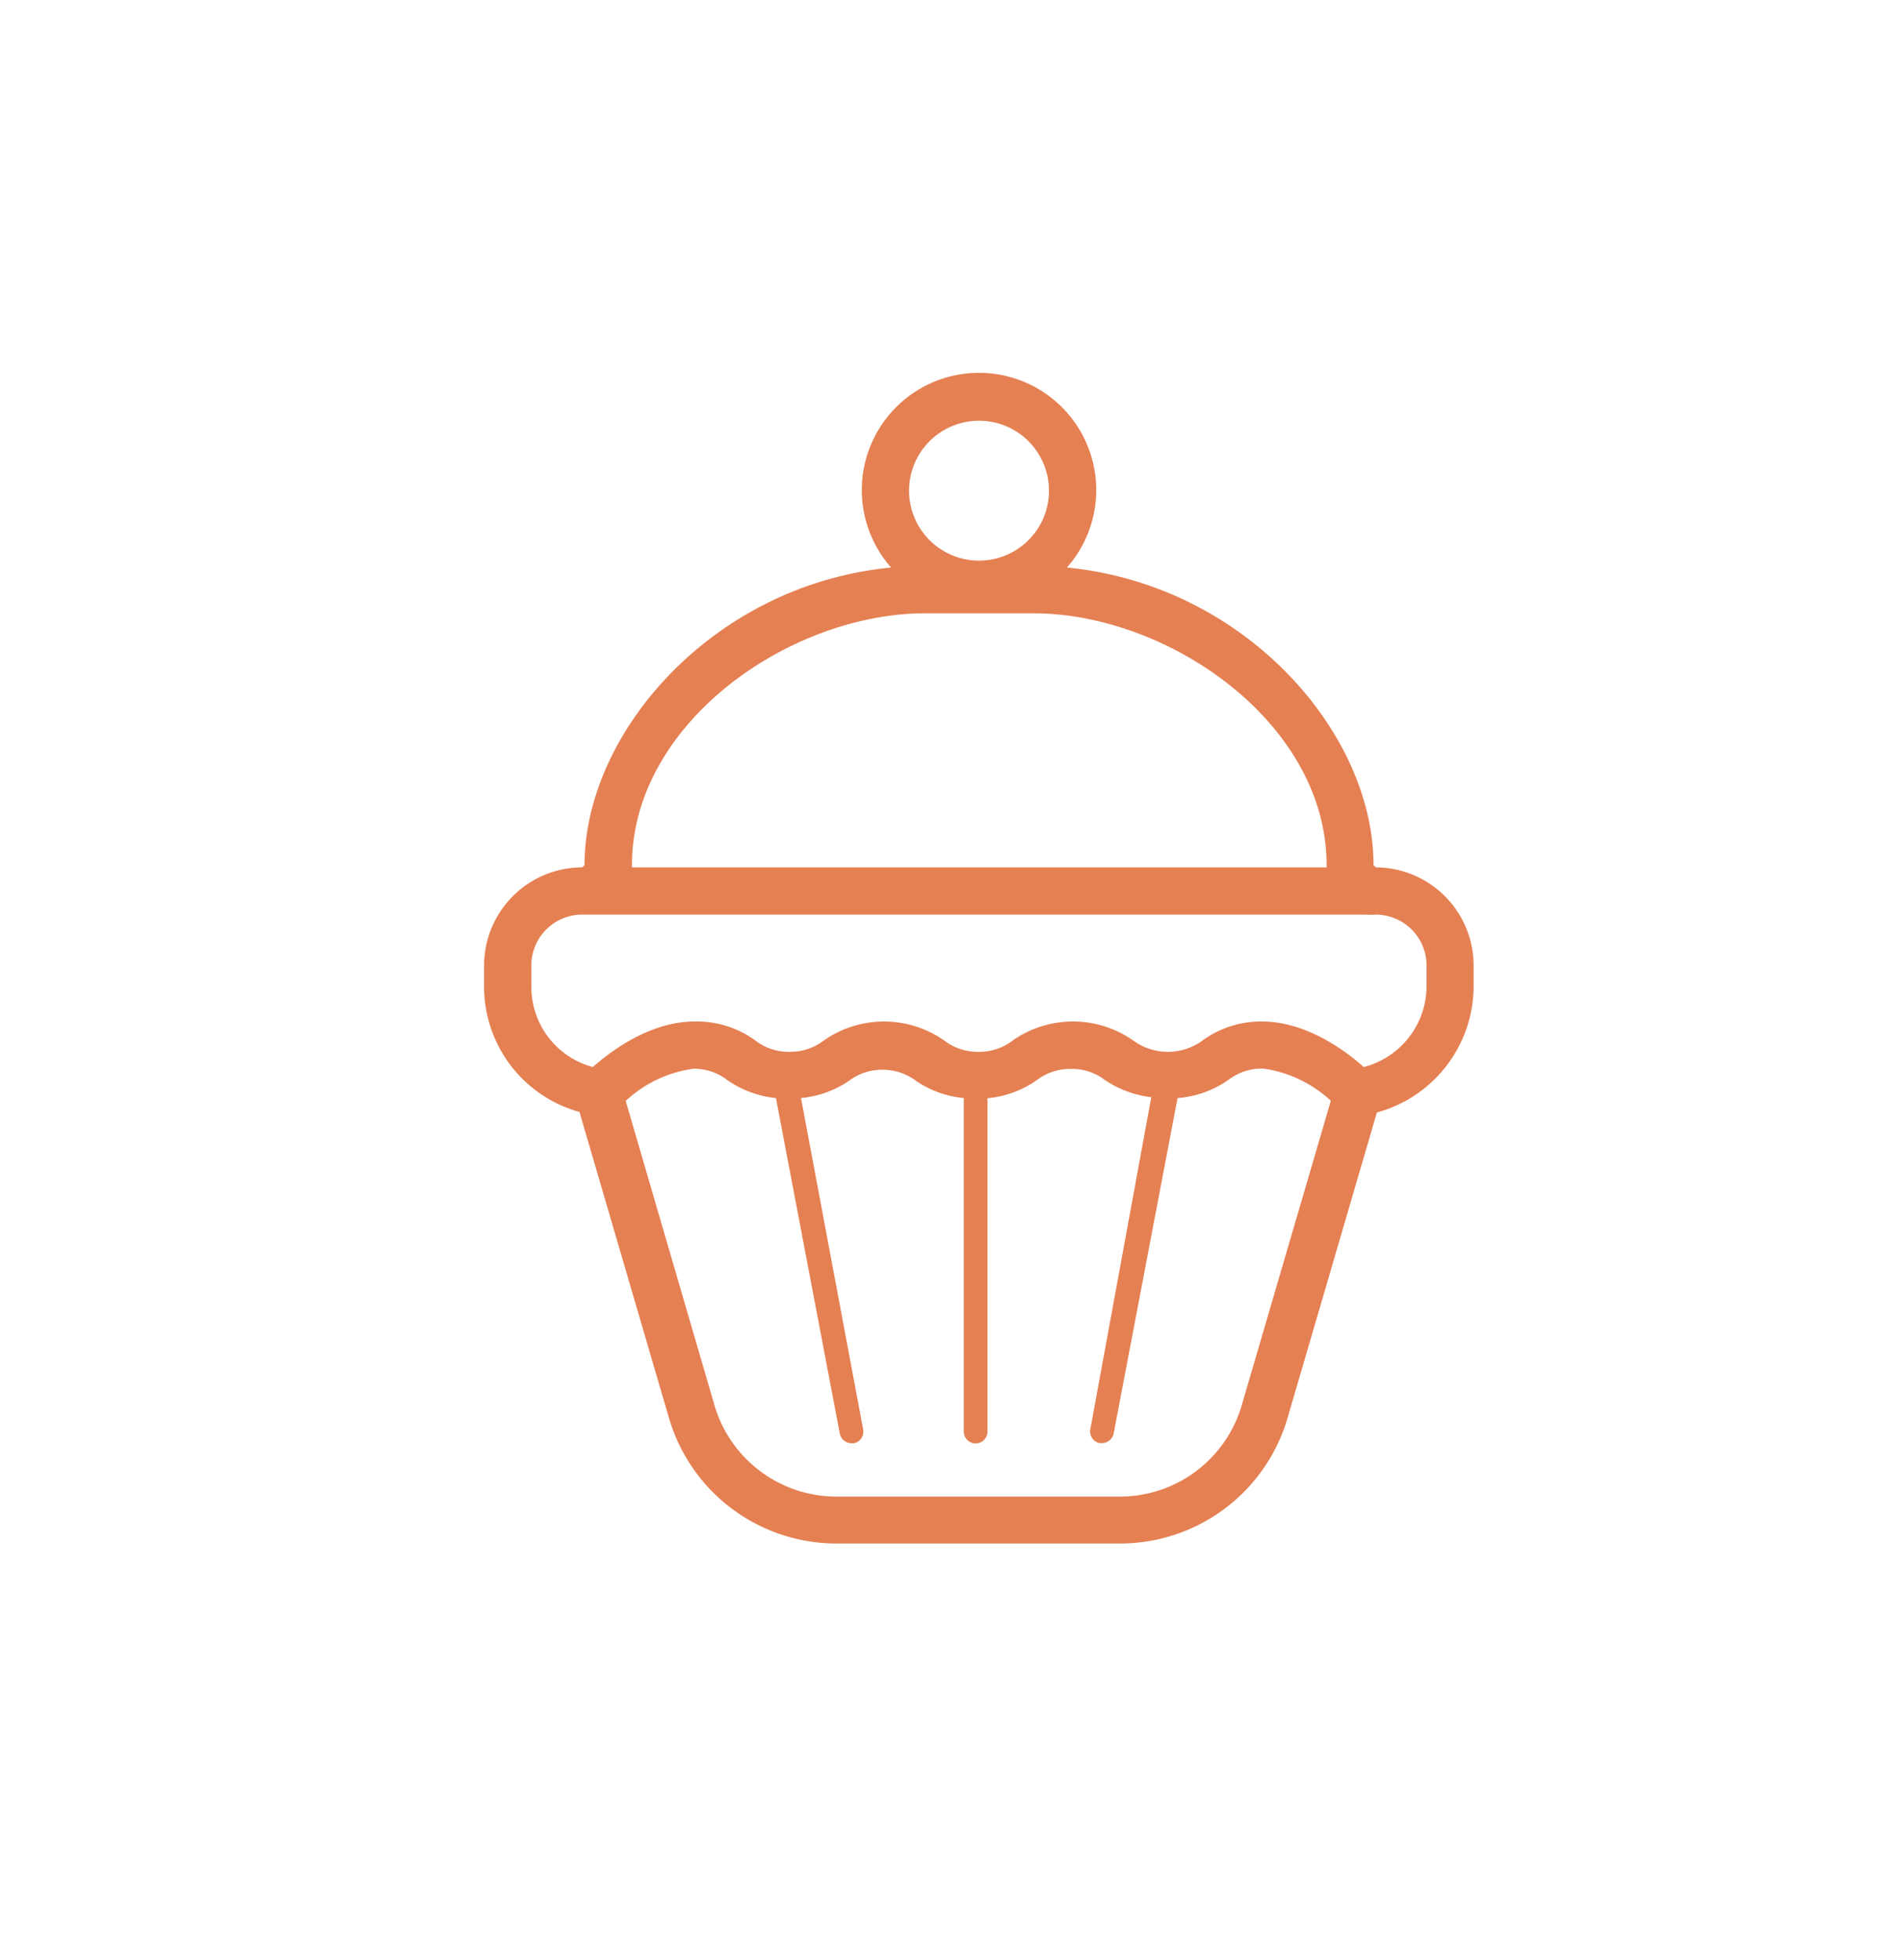 <svg xmlns="http://www.w3.org/2000/svg" xmlns:xlink="http://www.w3.org/1999/xlink" id="Layer_1" data-name="Layer 1" viewBox="0 0 112.35 115.72"><defs><style>.cls-1{fill:none;}.cls-2{clip-path:url(#clip-path);}.cls-3{opacity:0.35;}.cls-4{fill:#ebc4a1;}.cls-5{fill:#e58053;}</style><clipPath id="clip-path"><rect class="cls-1" x="3.34" y="-278.78" width="533" height="232"></rect></clipPath></defs><g class="cls-2"><g class="cls-3"><path class="cls-4" d="M79.51-210.06q7,4.09,18.08,10.68t23.63,14.59q12.54,8,25.48,17a263.85,263.85,0,0,1,23.22,18.08A125.66,125.66,0,0,1,186.77-132q6.55,8.64,6.57,15.62a16.84,16.84,0,0,1-8,14.79,38.55,38.55,0,0,1-18.7,6.17q-7,.41-20.55-1.24t-28.76-4.11q-15.21-2.46-29.59-5.13t-22.6-3.91q2.46,6.17,14.38,18.5t28.77,27.94q16.85,15.61,35.54,33.28T178.55,4a287.17,287.17,0,0,1,26.5,30.82q10.48,14.38,10.48,23.42,0,11.5-9.45,18.7a43.29,43.29,0,0,1-22.6,8.43q-4.93.39-17.88-3.5T135,71.63q-17.67-6.37-38-14.18t-39.66-15Q38,35.26,21.37,29.71a253,253,0,0,0-26.51-7.6A86.89,86.89,0,0,1-14.38,33q-5.14,5.13-14.18,6-11.5.82-17-6.78a26.48,26.48,0,0,1-5.55-15.82A27.87,27.87,0,0,1-46.64.54,42.22,42.22,0,0,1-34.73-11.17,63.94,63.94,0,0,1-18.08-19,88.9,88.9,0,0,1,1-22.68a141.81,141.81,0,0,1,26.09.82q14.18,1.63,28.76,4.32t28.36,6.16Q98-7.89,109.1-4.6A188.32,188.32,0,0,0,95.54-19.39Q86.92-28,77.05-38.29T56.91-59.46Q46.64-70.35,38.42-80.83a161.8,161.8,0,0,1-13.36-19.51q-5.13-9-5.13-15.62a20.5,20.5,0,0,1,8.83-17.26q8.83-6.57,22-7.4a157.85,157.85,0,0,1,21.37-.2,204.29,204.29,0,0,1,22.19,2.46q11.09,1.86,22,4.11T137-129.93l1.65-2.47a431.66,431.66,0,0,0-57.53-35.54q-30-15.42-63.29-29.79Q2.26-204.73-15-211.5a148.75,148.75,0,0,1-30.82-16.23A29.51,29.51,0,0,1-54-235.95a18.91,18.91,0,0,1-3.29-10.69q0-10.68,9.45-17.87a40.08,40.08,0,0,1,22.2-8q13.56-1.25,39.44,1.64t56.92,9q31,6.16,63.49,15.41a498.3,498.3,0,0,1,59,20.55q26.51,11.3,43.36,24.65t16.85,27.74q0,7-5.55,12.94t-15,6.78a31.68,31.68,0,0,1-11.3-1.43A74.88,74.88,0,0,1,209-160.13a100.75,100.75,0,0,1-11.31-6.58,29,29,0,0,1-7.19-6.37c-.82-.82-3.56-2.2-8.21-4.11s-10.35-4.11-17.06-6.57-14.11-5.08-22.19-7.81l-23-7.81q-10.89-3.69-19.52-6.37t-12.33-3.9Z"></path></g></g><path class="cls-5" d="M81.22,51.21l-.13-.14c0-7.84-7.62-16.55-18.1-17.56a6.92,6.92,0,1,0-10.38,0c-10.48,1-18.1,9.72-18.1,17.56l-.13.14A5.8,5.8,0,0,0,28.58,57v1.23a7.67,7.67,0,0,0,5.63,7.42l5.3,18.12a10.3,10.3,0,0,0,9.83,7.36H66.16A10.3,10.3,0,0,0,76,83.77l5.29-18.09A7.74,7.74,0,0,0,87,58.23V57A5.8,5.8,0,0,0,81.22,51.21ZM53.67,29A4.13,4.13,0,1,1,57.8,33.1,4.13,4.13,0,0,1,53.67,29ZM37.31,51.07c0-8.37,9.31-14.86,17.32-14.86H61c8,0,17.32,6.49,17.32,14.86,0,0,0,.09,0,.14h-41C37.3,51.16,37.31,51.12,37.31,51.07ZM73.3,83a7.49,7.49,0,0,1-7.14,5.36H49.34A7.51,7.51,0,0,1,42.19,83L36.94,65a7.31,7.31,0,0,1,4-1.9,3.2,3.2,0,0,1,2,.67,6.09,6.09,0,0,0,2.87,1.06l3.77,19.81a.71.71,0,0,0,.69.57l.13,0a.69.69,0,0,0,.56-.81L47.29,64.83a6.07,6.07,0,0,0,2.81-1,3.2,3.2,0,0,1,2-.67,3.25,3.25,0,0,1,2,.67,6,6,0,0,0,2.8,1V84.52a.7.7,0,0,0,1.4,0V64.84a6,6,0,0,0,2.9-1.06,3.25,3.25,0,0,1,2.05-.67,3.2,3.2,0,0,1,2,.67,6.2,6.2,0,0,0,2.72,1L64.37,84.39a.69.69,0,0,0,.56.81l.13,0a.71.71,0,0,0,.69-.57l3.77-19.8a6,6,0,0,0,3-1.07,3.25,3.25,0,0,1,2.05-.67,7.34,7.34,0,0,1,4,1.9ZM84.22,58.23A4.94,4.94,0,0,1,80.51,63c-1.1-1-3.43-2.69-6-2.69A5.86,5.86,0,0,0,71,61.43a3.47,3.47,0,0,1-4.1,0,6.2,6.2,0,0,0-7.11,0,3.2,3.2,0,0,1-2,.67,3.25,3.25,0,0,1-2.05-.67,6.19,6.19,0,0,0-7.1,0,3.25,3.25,0,0,1-2.05.67,3.2,3.2,0,0,1-2-.67A5.86,5.86,0,0,0,41,60.31C38.44,60.31,36.12,62,35,63a4.9,4.9,0,0,1-3.63-4.75V57a3,3,0,0,1,3-3l.18,0,.1,0H80.47a1,1,0,0,0,.25,0,2.73,2.73,0,0,0,.5,0,3,3,0,0,1,3,3Z"></path></svg>